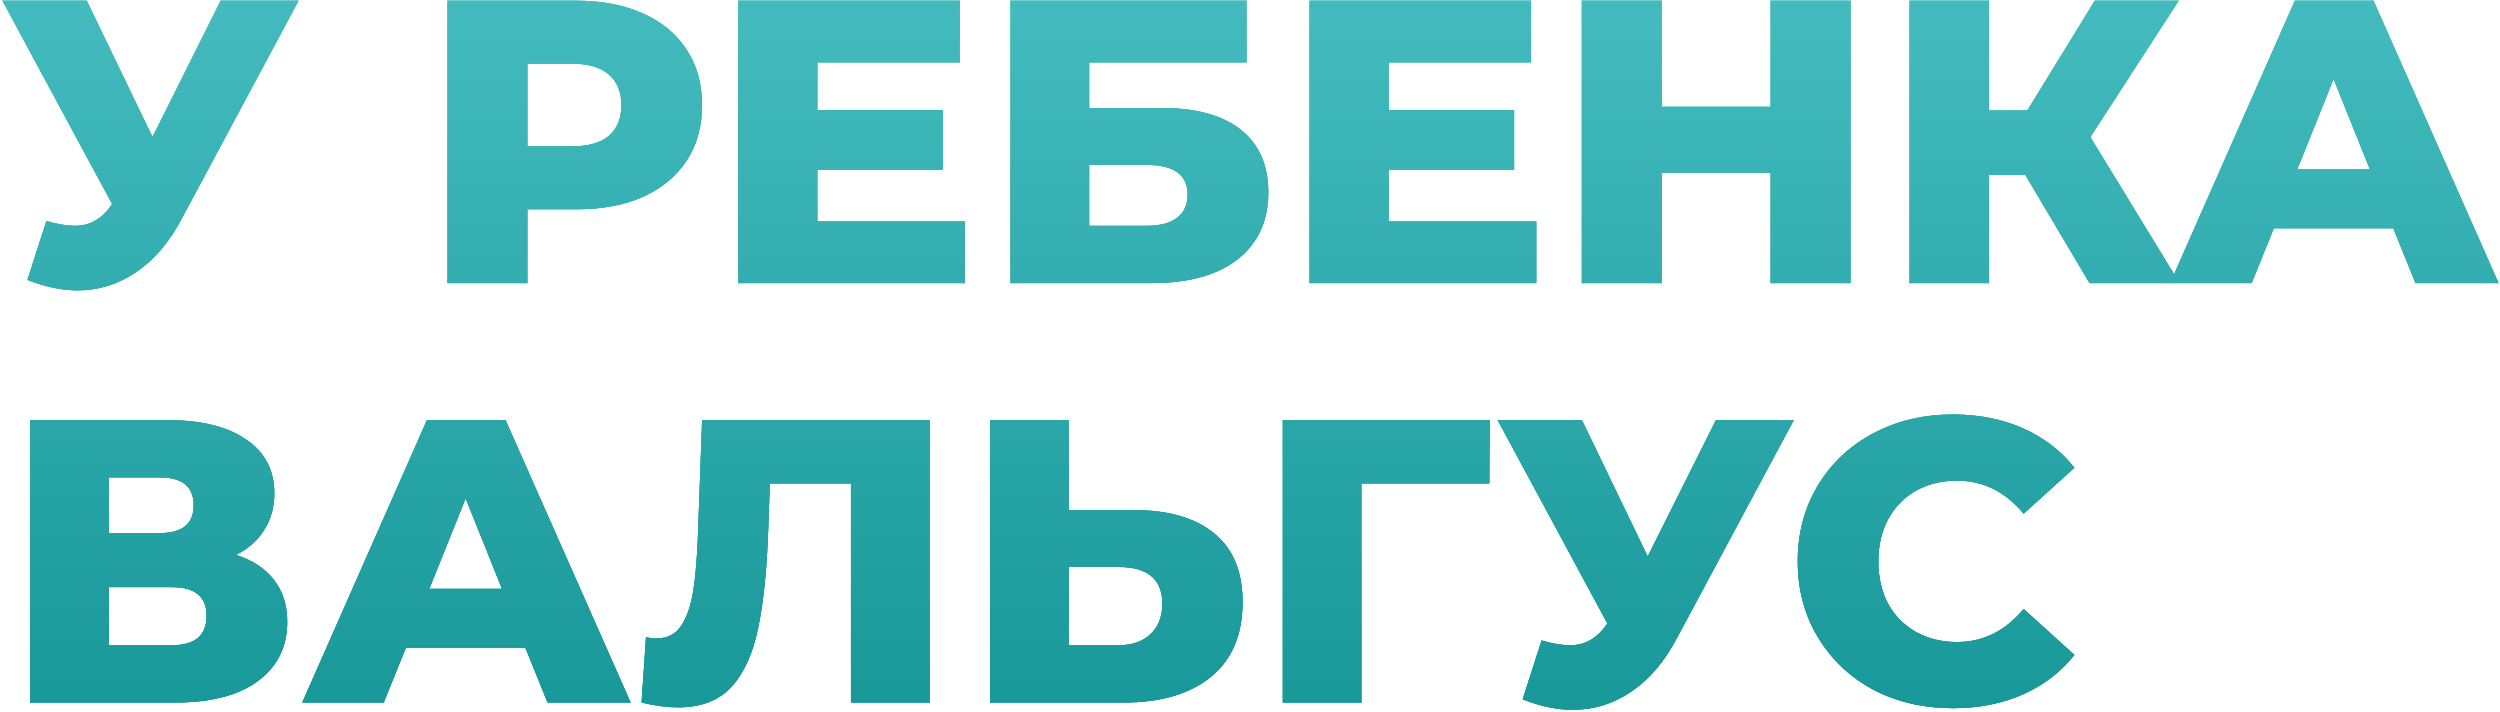 <?xml version="1.0" encoding="UTF-8"?> <svg xmlns="http://www.w3.org/2000/svg" width="453" height="129" viewBox="0 0 453 129" fill="none"><path d="M54.098 0.127L32.897 39.677C30.655 43.917 27.902 47.133 24.637 49.327C21.42 51.52 17.886 52.616 14.036 52.616C11.21 52.616 8.188 51.983 4.971 50.715L8.407 40.042C10.405 40.627 12.111 40.919 13.524 40.919C14.938 40.919 16.181 40.603 17.253 39.969C18.374 39.336 19.397 38.336 20.323 36.972L0.439 0.127H15.718L27.634 24.836L39.989 0.127H54.098ZM104.481 0.127C109.111 0.127 113.131 0.906 116.543 2.466C119.955 3.977 122.586 6.17 124.438 9.046C126.29 11.872 127.216 15.211 127.216 19.061C127.216 22.911 126.29 26.25 124.438 29.076C122.586 31.903 119.955 34.096 116.543 35.656C113.131 37.167 109.111 37.922 104.481 37.922H95.562V51.3H81.087V0.127H104.481ZM103.603 26.518C106.576 26.518 108.818 25.884 110.329 24.617C111.84 23.301 112.595 21.449 112.595 19.061C112.595 16.673 111.84 14.821 110.329 13.505C108.818 12.189 106.576 11.531 103.603 11.531H95.562V26.518H103.603ZM174.859 40.115V51.3H133.774V0.127H173.909V11.312H148.103V19.938H170.838V30.758H148.103V40.115H174.859ZM183.106 0.127H225.872V11.312H197.361V19.573H210.593C216.783 19.573 221.535 20.889 224.849 23.52C228.163 26.152 229.82 29.929 229.82 34.852C229.82 40.018 227.968 44.063 224.264 46.987C220.56 49.863 215.37 51.3 208.693 51.3H183.106V0.127ZM207.742 40.919C210.179 40.919 212.031 40.432 213.298 39.457C214.565 38.483 215.199 37.094 215.199 35.29C215.199 31.684 212.713 29.881 207.742 29.881H197.361V40.919H207.742ZM278.377 40.115V51.3H237.292V0.127H277.427V11.312H251.621V19.938H274.357V30.758H251.621V40.115H278.377ZM335.312 0.127V51.3H320.837V31.343H301.099V51.3H286.624V0.127H301.099V19.353H320.837V0.127H335.312ZM366.996 31.708H360.417V51.3H346.015V0.127H360.417V20.011H367.362L379.571 0.127H394.776L378.766 24.836L394.923 51.3H378.62L366.996 31.708ZM433.662 41.358H412.023L408.002 51.3H393.235L415.824 0.127H430.08L452.743 51.3H437.683L433.662 41.358ZM429.422 30.685L422.843 14.309L416.263 30.685H429.422ZM42.767 100.544C45.788 101.519 48.079 103.029 49.639 105.076C51.247 107.123 52.051 109.658 52.051 112.679C52.051 117.212 50.272 120.794 46.714 123.426C43.205 126.009 38.21 127.3 31.728 127.3H5.483V76.127H30.339C36.48 76.127 41.231 77.296 44.594 79.636C48.006 81.926 49.712 85.192 49.712 89.432C49.712 91.917 49.102 94.111 47.884 96.011C46.714 97.912 45.008 99.423 42.767 100.544ZM19.738 96.596H28.95C33.044 96.596 35.09 94.915 35.09 91.552C35.09 88.189 33.044 86.508 28.95 86.508H19.738V96.596ZM31.143 116.919C35.334 116.919 37.43 115.141 37.43 111.583C37.43 108.122 35.334 106.392 31.143 106.392H19.738V116.919H31.143ZM95.193 117.358H73.554L69.533 127.3H54.766L77.356 76.127H91.611L114.274 127.3H99.214L95.193 117.358ZM90.953 106.685L84.374 90.309L77.794 106.685H90.953ZM168.447 76.127V127.3H154.192V87.604H139.497L139.205 95.938C138.961 103.249 138.352 109.195 137.377 113.776C136.451 118.357 134.843 121.915 132.552 124.449C130.262 126.935 127.021 128.178 122.829 128.178C120.88 128.178 118.687 127.885 116.25 127.3L117.054 115.457C117.688 115.604 118.346 115.677 119.028 115.677C120.929 115.677 122.391 114.921 123.414 113.41C124.438 111.9 125.169 109.804 125.607 107.123C126.046 104.394 126.338 100.861 126.485 96.523L127.216 76.127H168.447ZM205.492 92.429C211.779 92.429 216.628 93.843 220.04 96.669C223.452 99.447 225.157 103.59 225.157 109.097C225.157 114.994 223.257 119.502 219.455 122.622C215.654 125.741 210.366 127.3 203.591 127.3H179.393V76.127H193.649V92.429H205.492ZM202.641 116.919C205.078 116.919 207.003 116.261 208.416 114.946C209.878 113.63 210.609 111.778 210.609 109.39C210.609 104.955 207.953 102.737 202.641 102.737H193.649V116.919H202.641ZM269.868 87.604H246.693V127.3H232.438V76.127H269.941L269.868 87.604ZM325.03 76.127L303.829 115.677C301.588 119.917 298.834 123.133 295.569 125.327C292.352 127.52 288.819 128.616 284.968 128.616C282.142 128.616 279.12 127.983 275.903 126.716L279.339 116.042C281.337 116.627 283.043 116.919 284.457 116.919C285.87 116.919 287.113 116.603 288.185 115.969C289.306 115.335 290.329 114.336 291.255 112.972L271.371 76.127H286.65L298.566 100.836L310.921 76.127H325.03ZM353.888 128.324C348.527 128.324 343.702 127.203 339.413 124.961C335.173 122.67 331.835 119.502 329.398 115.457C326.961 111.412 325.743 106.831 325.743 101.714C325.743 96.596 326.961 92.015 329.398 87.97C331.835 83.925 335.173 80.781 339.413 78.539C343.702 76.249 348.527 75.103 353.888 75.103C358.567 75.103 362.783 75.932 366.536 77.589C370.288 79.246 373.407 81.634 375.893 84.753L366.682 93.087C363.368 89.091 359.347 87.093 354.619 87.093C351.841 87.093 349.356 87.702 347.163 88.92C345.018 90.138 343.337 91.869 342.118 94.111C340.949 96.304 340.364 98.838 340.364 101.714C340.364 104.589 340.949 107.148 342.118 109.39C343.337 111.583 345.018 113.289 347.163 114.507C349.356 115.725 351.841 116.335 354.619 116.335C359.347 116.335 363.368 114.336 366.682 110.34L375.893 118.674C373.407 121.793 370.288 124.181 366.536 125.838C362.783 127.495 358.567 128.324 353.888 128.324Z" fill="#00A69C"></path><path d="M54.098 0.127L32.897 39.677C30.655 43.917 27.902 47.133 24.637 49.327C21.42 51.52 17.886 52.616 14.036 52.616C11.21 52.616 8.188 51.983 4.971 50.715L8.407 40.042C10.405 40.627 12.111 40.919 13.524 40.919C14.938 40.919 16.181 40.603 17.253 39.969C18.374 39.336 19.397 38.336 20.323 36.972L0.439 0.127H15.718L27.634 24.836L39.989 0.127H54.098ZM104.481 0.127C109.111 0.127 113.131 0.906 116.543 2.466C119.955 3.977 122.586 6.17 124.438 9.046C126.29 11.872 127.216 15.211 127.216 19.061C127.216 22.911 126.29 26.25 124.438 29.076C122.586 31.903 119.955 34.096 116.543 35.656C113.131 37.167 109.111 37.922 104.481 37.922H95.562V51.3H81.087V0.127H104.481ZM103.603 26.518C106.576 26.518 108.818 25.884 110.329 24.617C111.84 23.301 112.595 21.449 112.595 19.061C112.595 16.673 111.84 14.821 110.329 13.505C108.818 12.189 106.576 11.531 103.603 11.531H95.562V26.518H103.603ZM174.859 40.115V51.3H133.774V0.127H173.909V11.312H148.103V19.938H170.838V30.758H148.103V40.115H174.859ZM183.106 0.127H225.872V11.312H197.361V19.573H210.593C216.783 19.573 221.535 20.889 224.849 23.52C228.163 26.152 229.82 29.929 229.82 34.852C229.82 40.018 227.968 44.063 224.264 46.987C220.56 49.863 215.37 51.3 208.693 51.3H183.106V0.127ZM207.742 40.919C210.179 40.919 212.031 40.432 213.298 39.457C214.565 38.483 215.199 37.094 215.199 35.29C215.199 31.684 212.713 29.881 207.742 29.881H197.361V40.919H207.742ZM278.377 40.115V51.3H237.292V0.127H277.427V11.312H251.621V19.938H274.357V30.758H251.621V40.115H278.377ZM335.312 0.127V51.3H320.837V31.343H301.099V51.3H286.624V0.127H301.099V19.353H320.837V0.127H335.312ZM366.996 31.708H360.417V51.3H346.015V0.127H360.417V20.011H367.362L379.571 0.127H394.776L378.766 24.836L394.923 51.3H378.62L366.996 31.708ZM433.662 41.358H412.023L408.002 51.3H393.235L415.824 0.127H430.08L452.743 51.3H437.683L433.662 41.358ZM429.422 30.685L422.843 14.309L416.263 30.685H429.422ZM42.767 100.544C45.788 101.519 48.079 103.029 49.639 105.076C51.247 107.123 52.051 109.658 52.051 112.679C52.051 117.212 50.272 120.794 46.714 123.426C43.205 126.009 38.21 127.3 31.728 127.3H5.483V76.127H30.339C36.48 76.127 41.231 77.296 44.594 79.636C48.006 81.926 49.712 85.192 49.712 89.432C49.712 91.917 49.102 94.111 47.884 96.011C46.714 97.912 45.008 99.423 42.767 100.544ZM19.738 96.596H28.95C33.044 96.596 35.09 94.915 35.09 91.552C35.09 88.189 33.044 86.508 28.95 86.508H19.738V96.596ZM31.143 116.919C35.334 116.919 37.43 115.141 37.43 111.583C37.43 108.122 35.334 106.392 31.143 106.392H19.738V116.919H31.143ZM95.193 117.358H73.554L69.533 127.3H54.766L77.356 76.127H91.611L114.274 127.3H99.214L95.193 117.358ZM90.953 106.685L84.374 90.309L77.794 106.685H90.953ZM168.447 76.127V127.3H154.192V87.604H139.497L139.205 95.938C138.961 103.249 138.352 109.195 137.377 113.776C136.451 118.357 134.843 121.915 132.552 124.449C130.262 126.935 127.021 128.178 122.829 128.178C120.88 128.178 118.687 127.885 116.25 127.3L117.054 115.457C117.688 115.604 118.346 115.677 119.028 115.677C120.929 115.677 122.391 114.921 123.414 113.41C124.438 111.9 125.169 109.804 125.607 107.123C126.046 104.394 126.338 100.861 126.485 96.523L127.216 76.127H168.447ZM205.492 92.429C211.779 92.429 216.628 93.843 220.04 96.669C223.452 99.447 225.157 103.59 225.157 109.097C225.157 114.994 223.257 119.502 219.455 122.622C215.654 125.741 210.366 127.3 203.591 127.3H179.393V76.127H193.649V92.429H205.492ZM202.641 116.919C205.078 116.919 207.003 116.261 208.416 114.946C209.878 113.63 210.609 111.778 210.609 109.39C210.609 104.955 207.953 102.737 202.641 102.737H193.649V116.919H202.641ZM269.868 87.604H246.693V127.3H232.438V76.127H269.941L269.868 87.604ZM325.03 76.127L303.829 115.677C301.588 119.917 298.834 123.133 295.569 125.327C292.352 127.52 288.819 128.616 284.968 128.616C282.142 128.616 279.12 127.983 275.903 126.716L279.339 116.042C281.337 116.627 283.043 116.919 284.457 116.919C285.87 116.919 287.113 116.603 288.185 115.969C289.306 115.335 290.329 114.336 291.255 112.972L271.371 76.127H286.65L298.566 100.836L310.921 76.127H325.03ZM353.888 128.324C348.527 128.324 343.702 127.203 339.413 124.961C335.173 122.67 331.835 119.502 329.398 115.457C326.961 111.412 325.743 106.831 325.743 101.714C325.743 96.596 326.961 92.015 329.398 87.97C331.835 83.925 335.173 80.781 339.413 78.539C343.702 76.249 348.527 75.103 353.888 75.103C358.567 75.103 362.783 75.932 366.536 77.589C370.288 79.246 373.407 81.634 375.893 84.753L366.682 93.087C363.368 89.091 359.347 87.093 354.619 87.093C351.841 87.093 349.356 87.702 347.163 88.92C345.018 90.138 343.337 91.869 342.118 94.111C340.949 96.304 340.364 98.838 340.364 101.714C340.364 104.589 340.949 107.148 342.118 109.39C343.337 111.583 345.018 113.289 347.163 114.507C349.356 115.725 351.841 116.335 354.619 116.335C359.347 116.335 363.368 114.336 366.682 110.34L375.893 118.674C373.407 121.793 370.288 124.181 366.536 125.838C362.783 127.495 358.567 128.324 353.888 128.324Z" fill="url(#paint0_linear_1_4)"></path><path d="M54.098 0.127L32.897 39.677C30.655 43.917 27.902 47.133 24.637 49.327C21.42 51.52 17.886 52.616 14.036 52.616C11.21 52.616 8.188 51.983 4.971 50.715L8.407 40.042C10.405 40.627 12.111 40.919 13.524 40.919C14.938 40.919 16.181 40.603 17.253 39.969C18.374 39.336 19.397 38.336 20.323 36.972L0.439 0.127H15.718L27.634 24.836L39.989 0.127H54.098ZM104.481 0.127C109.111 0.127 113.131 0.906 116.543 2.466C119.955 3.977 122.586 6.17 124.438 9.046C126.29 11.872 127.216 15.211 127.216 19.061C127.216 22.911 126.29 26.25 124.438 29.076C122.586 31.903 119.955 34.096 116.543 35.656C113.131 37.167 109.111 37.922 104.481 37.922H95.562V51.3H81.087V0.127H104.481ZM103.603 26.518C106.576 26.518 108.818 25.884 110.329 24.617C111.84 23.301 112.595 21.449 112.595 19.061C112.595 16.673 111.84 14.821 110.329 13.505C108.818 12.189 106.576 11.531 103.603 11.531H95.562V26.518H103.603ZM174.859 40.115V51.3H133.774V0.127H173.909V11.312H148.103V19.938H170.838V30.758H148.103V40.115H174.859ZM183.106 0.127H225.872V11.312H197.361V19.573H210.593C216.783 19.573 221.535 20.889 224.849 23.52C228.163 26.152 229.82 29.929 229.82 34.852C229.82 40.018 227.968 44.063 224.264 46.987C220.56 49.863 215.37 51.3 208.693 51.3H183.106V0.127ZM207.742 40.919C210.179 40.919 212.031 40.432 213.298 39.457C214.565 38.483 215.199 37.094 215.199 35.29C215.199 31.684 212.713 29.881 207.742 29.881H197.361V40.919H207.742ZM278.377 40.115V51.3H237.292V0.127H277.427V11.312H251.621V19.938H274.357V30.758H251.621V40.115H278.377ZM335.312 0.127V51.3H320.837V31.343H301.099V51.3H286.624V0.127H301.099V19.353H320.837V0.127H335.312ZM366.996 31.708H360.417V51.3H346.015V0.127H360.417V20.011H367.362L379.571 0.127H394.776L378.766 24.836L394.923 51.3H378.62L366.996 31.708ZM433.662 41.358H412.023L408.002 51.3H393.235L415.824 0.127H430.08L452.743 51.3H437.683L433.662 41.358ZM429.422 30.685L422.843 14.309L416.263 30.685H429.422ZM42.767 100.544C45.788 101.519 48.079 103.029 49.639 105.076C51.247 107.123 52.051 109.658 52.051 112.679C52.051 117.212 50.272 120.794 46.714 123.426C43.205 126.009 38.21 127.3 31.728 127.3H5.483V76.127H30.339C36.48 76.127 41.231 77.296 44.594 79.636C48.006 81.926 49.712 85.192 49.712 89.432C49.712 91.917 49.102 94.111 47.884 96.011C46.714 97.912 45.008 99.423 42.767 100.544ZM19.738 96.596H28.95C33.044 96.596 35.09 94.915 35.09 91.552C35.09 88.189 33.044 86.508 28.95 86.508H19.738V96.596ZM31.143 116.919C35.334 116.919 37.43 115.141 37.43 111.583C37.43 108.122 35.334 106.392 31.143 106.392H19.738V116.919H31.143ZM95.193 117.358H73.554L69.533 127.3H54.766L77.356 76.127H91.611L114.274 127.3H99.214L95.193 117.358ZM90.953 106.685L84.374 90.309L77.794 106.685H90.953ZM168.447 76.127V127.3H154.192V87.604H139.497L139.205 95.938C138.961 103.249 138.352 109.195 137.377 113.776C136.451 118.357 134.843 121.915 132.552 124.449C130.262 126.935 127.021 128.178 122.829 128.178C120.88 128.178 118.687 127.885 116.25 127.3L117.054 115.457C117.688 115.604 118.346 115.677 119.028 115.677C120.929 115.677 122.391 114.921 123.414 113.41C124.438 111.9 125.169 109.804 125.607 107.123C126.046 104.394 126.338 100.861 126.485 96.523L127.216 76.127H168.447ZM205.492 92.429C211.779 92.429 216.628 93.843 220.04 96.669C223.452 99.447 225.157 103.59 225.157 109.097C225.157 114.994 223.257 119.502 219.455 122.622C215.654 125.741 210.366 127.3 203.591 127.3H179.393V76.127H193.649V92.429H205.492ZM202.641 116.919C205.078 116.919 207.003 116.261 208.416 114.946C209.878 113.63 210.609 111.778 210.609 109.39C210.609 104.955 207.953 102.737 202.641 102.737H193.649V116.919H202.641ZM269.868 87.604H246.693V127.3H232.438V76.127H269.941L269.868 87.604ZM325.03 76.127L303.829 115.677C301.588 119.917 298.834 123.133 295.569 125.327C292.352 127.52 288.819 128.616 284.968 128.616C282.142 128.616 279.12 127.983 275.903 126.716L279.339 116.042C281.337 116.627 283.043 116.919 284.457 116.919C285.87 116.919 287.113 116.603 288.185 115.969C289.306 115.335 290.329 114.336 291.255 112.972L271.371 76.127H286.65L298.566 100.836L310.921 76.127H325.03ZM353.888 128.324C348.527 128.324 343.702 127.203 339.413 124.961C335.173 122.67 331.835 119.502 329.398 115.457C326.961 111.412 325.743 106.831 325.743 101.714C325.743 96.596 326.961 92.015 329.398 87.97C331.835 83.925 335.173 80.781 339.413 78.539C343.702 76.249 348.527 75.103 353.888 75.103C358.567 75.103 362.783 75.932 366.536 77.589C370.288 79.246 373.407 81.634 375.893 84.753L366.682 93.087C363.368 89.091 359.347 87.093 354.619 87.093C351.841 87.093 349.356 87.702 347.163 88.92C345.018 90.138 343.337 91.869 342.118 94.111C340.949 96.304 340.364 98.838 340.364 101.714C340.364 104.589 340.949 107.148 342.118 109.39C343.337 111.583 345.018 113.289 347.163 114.507C349.356 115.725 351.841 116.335 354.619 116.335C359.347 116.335 363.368 114.336 366.682 110.34L375.893 118.674C373.407 121.793 370.288 124.181 366.536 125.838C362.783 127.495 358.567 128.324 353.888 128.324Z" fill="url(#paint1_linear_1_4)"></path><defs><linearGradient id="paint0_linear_1_4" x1="231.5" y1="-12.7" x2="231.5" y2="139.3" gradientUnits="userSpaceOnUse"><stop stop-color="#62D3B1"></stop><stop offset="1" stop-color="#20879B"></stop></linearGradient><linearGradient id="paint1_linear_1_4" x1="231.5" y1="-12.7" x2="231.5" y2="139.3" gradientUnits="userSpaceOnUse"><stop stop-color="#48BFC2"></stop><stop offset="1" stop-color="#159596"></stop></linearGradient></defs></svg> 